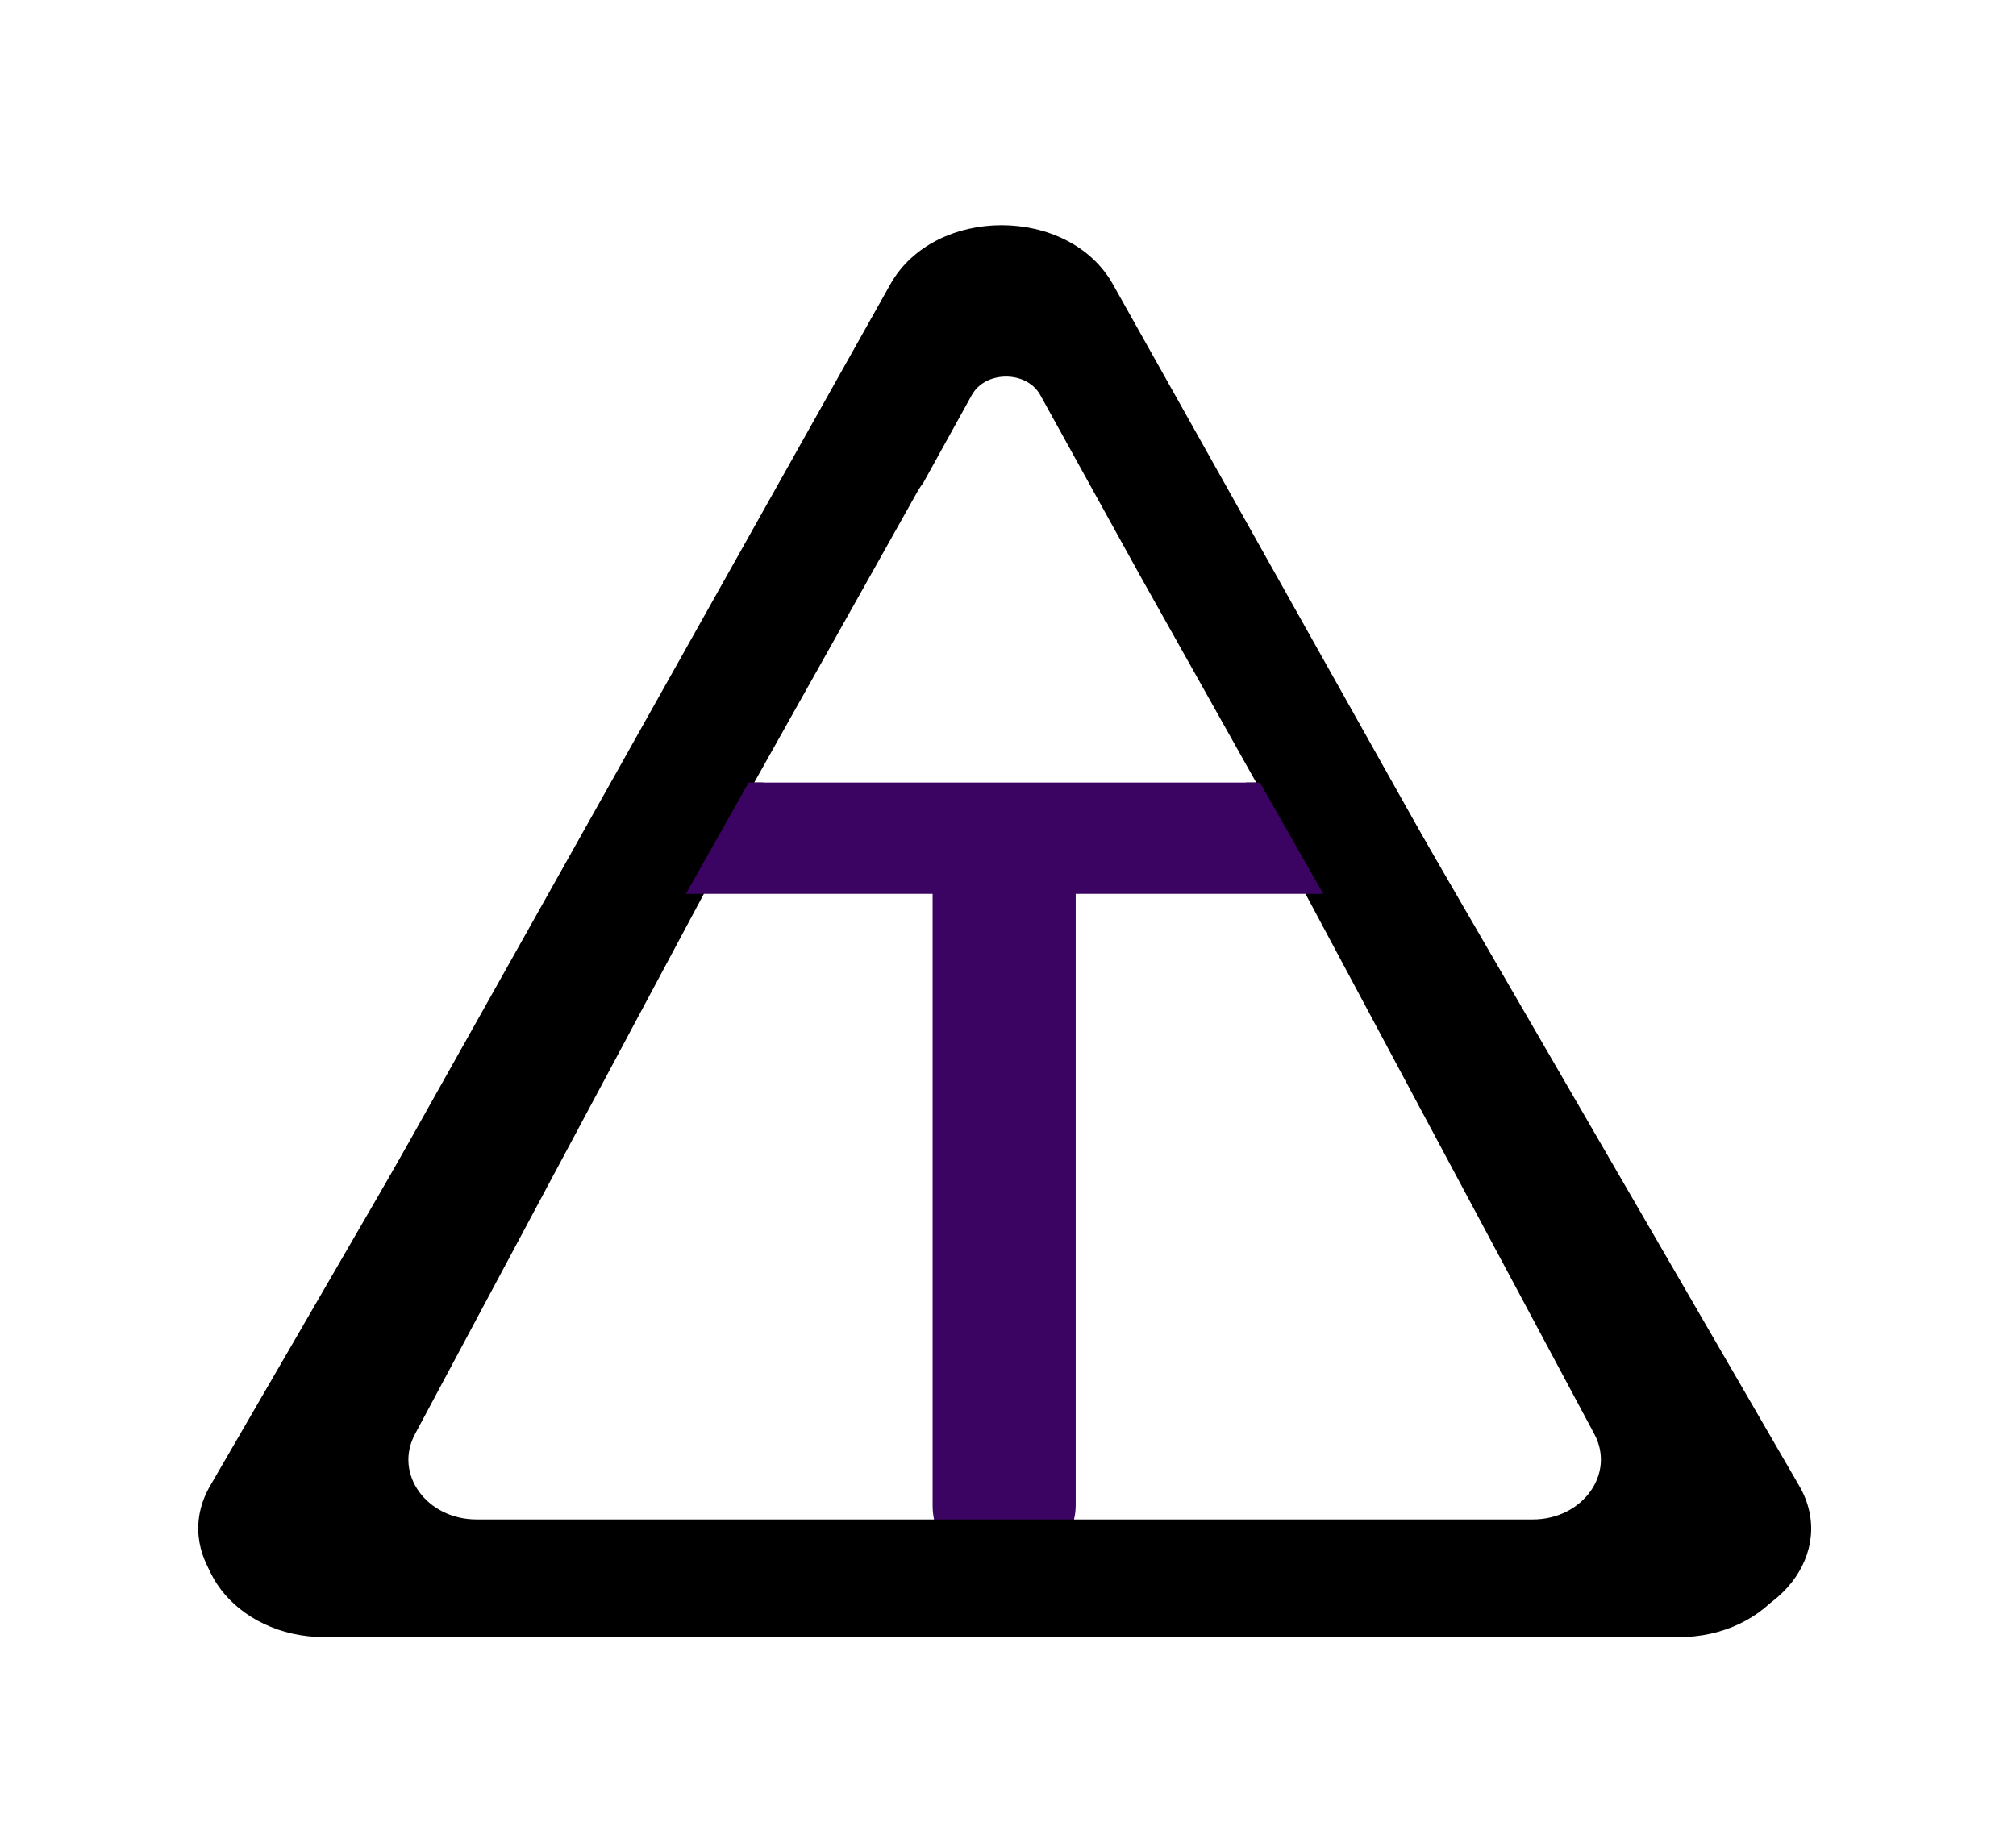 <?xml version="1.0" encoding="UTF-8"?>
<svg id="Layer_1" data-name="Layer 1" xmlns="http://www.w3.org/2000/svg" viewBox="0 0 154.97 142">
  <defs>
    <style>
      .cls-1, .cls-2 {
        stroke-width: 0px;
      }

      .cls-2 {
        fill: #3c0462;
      }
    </style>
  </defs>
  <path class="cls-1" d="m137.59,114.62L85.55,21.86c-3.4-6.06-13.71-6.06-17.11,0L16.4,114.62c-2.94,5.24,1.63,11.26,8.56,11.26h104.08c6.92,0,11.5-6.02,8.56-11.26Zm-19.58,4.52H36.54c-5.42,0-9-4.71-6.7-8.82l40.73-72.6c.12-.21.26-.4.4-.59l3.73-6.75c1.05-1.9,4.22-1.9,5.27,0l7.64,13.83,37.09,66.11c2.3,4.1-1.28,8.82-6.7,8.82Z"/>
  <g>
    <rect class="cls-2" x="46.69" y="85.24" width="61" height="11" rx="5.5" ry="5.5" transform="translate(167.93 13.55) rotate(90)"/>
    <path class="cls-1" d="m138.31,114.25l-31.35-54.08h-11.18l26.78,50.1c1.63,3.05-.91,6.56-4.74,6.56H36.64c-3.84,0-6.38-3.5-4.74-6.56l26.78-50.1h-11.18l-31.35,54.08c-2.96,5.11,1.65,10.99,8.62,10.99h104.92c6.98,0,11.59-5.87,8.62-10.99Z"/>
  </g>
  <polygon class="cls-2" points="57.55 60.17 52.72 68.73 101.72 68.73 96.85 60.17 57.55 60.17"/>
</svg>